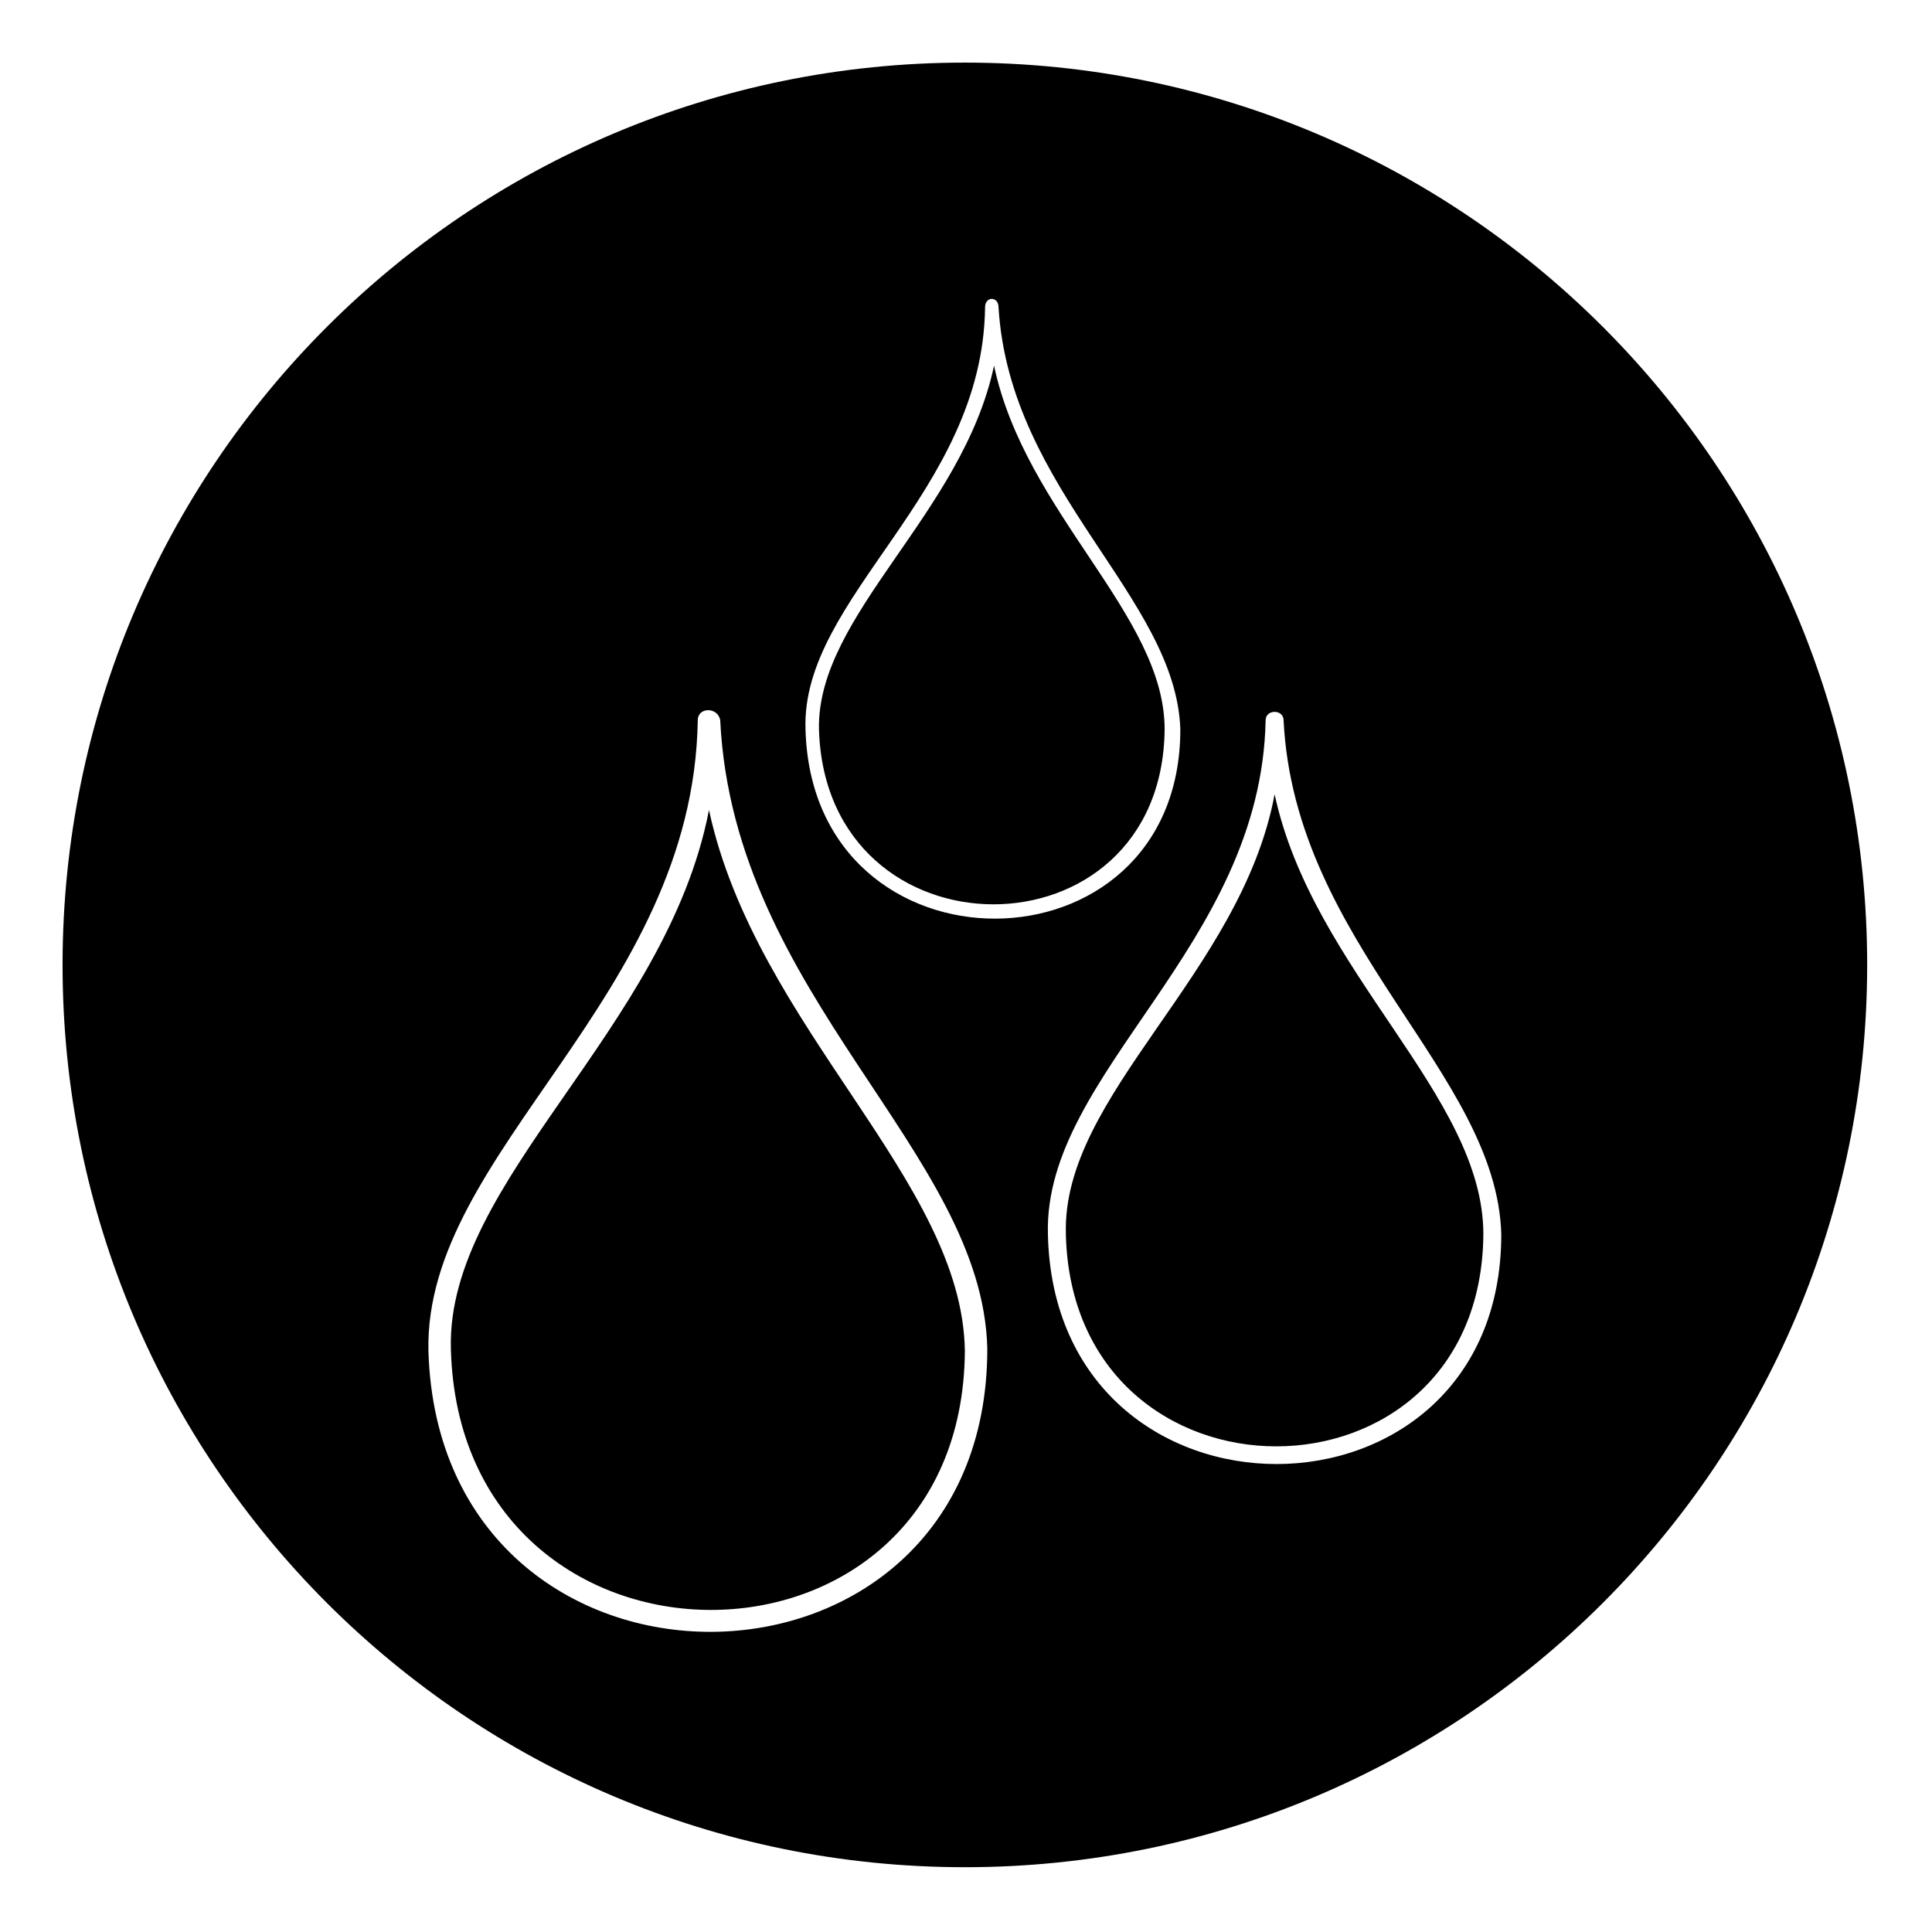 <?xml version="1.0" encoding="UTF-8"?>
<!-- Uploaded to: SVG Repo, www.svgrepo.com, Generator: SVG Repo Mixer Tools -->
<svg fill="#000000" width="800px" height="800px" version="1.1" viewBox="144 144 512 512" xmlns="http://www.w3.org/2000/svg">
 <path d="m399.7 160.59c132.05 0 239.12 107.07 239.12 239.12s-107.07 239.12-239.12 239.12-239.12-107.07-239.12-239.12 107.07-239.12 239.12-239.12zm26.766 310.5c1.785 74.945 110.04 74.945 110.64 0 0-36.879-45.207-69.594-55.316-116.59-8.922 47.586-56.508 79.707-55.316 116.59zm-65.43-133.83c1.785 61.859 91.008 61.859 91.602 0 0-30.336-36.879-57.102-45.207-96.359-8.328 39.258-46.992 66.023-46.395 96.359zm-3.57 0c-1.191-35.094 46.992-62.457 47.586-111.82 0-2.973 3.57-2.973 3.57 0 2.973 48.773 46.992 76.73 48.18 111.82 0 66.621-97.551 67.215-99.336 0zm-93.98 164.17c2.379 92.195 135.62 92.195 136.21 0.594-0.594-45.207-55.316-85.652-67.809-143.35-11.301 58.293-69.594 98.145-68.402 142.76zm-5.949 0.594c-1.191-52.938 70.188-93.387 71.379-167.14 0-3.57 5.352-3.57 5.949 0 3.57 73.164 69.594 114.2 70.781 166.55 0 99.336-145.14 100.52-148.11 0.594zm164.17-30.93c-1.191-42.828 56.508-76.137 57.695-136.21 0-2.973 4.758-2.973 4.758 0 2.973 59.48 56.508 93.387 57.695 136.21 0 80.895-118.37 81.488-120.15 0z" fill-rule="evenodd"/>
</svg>